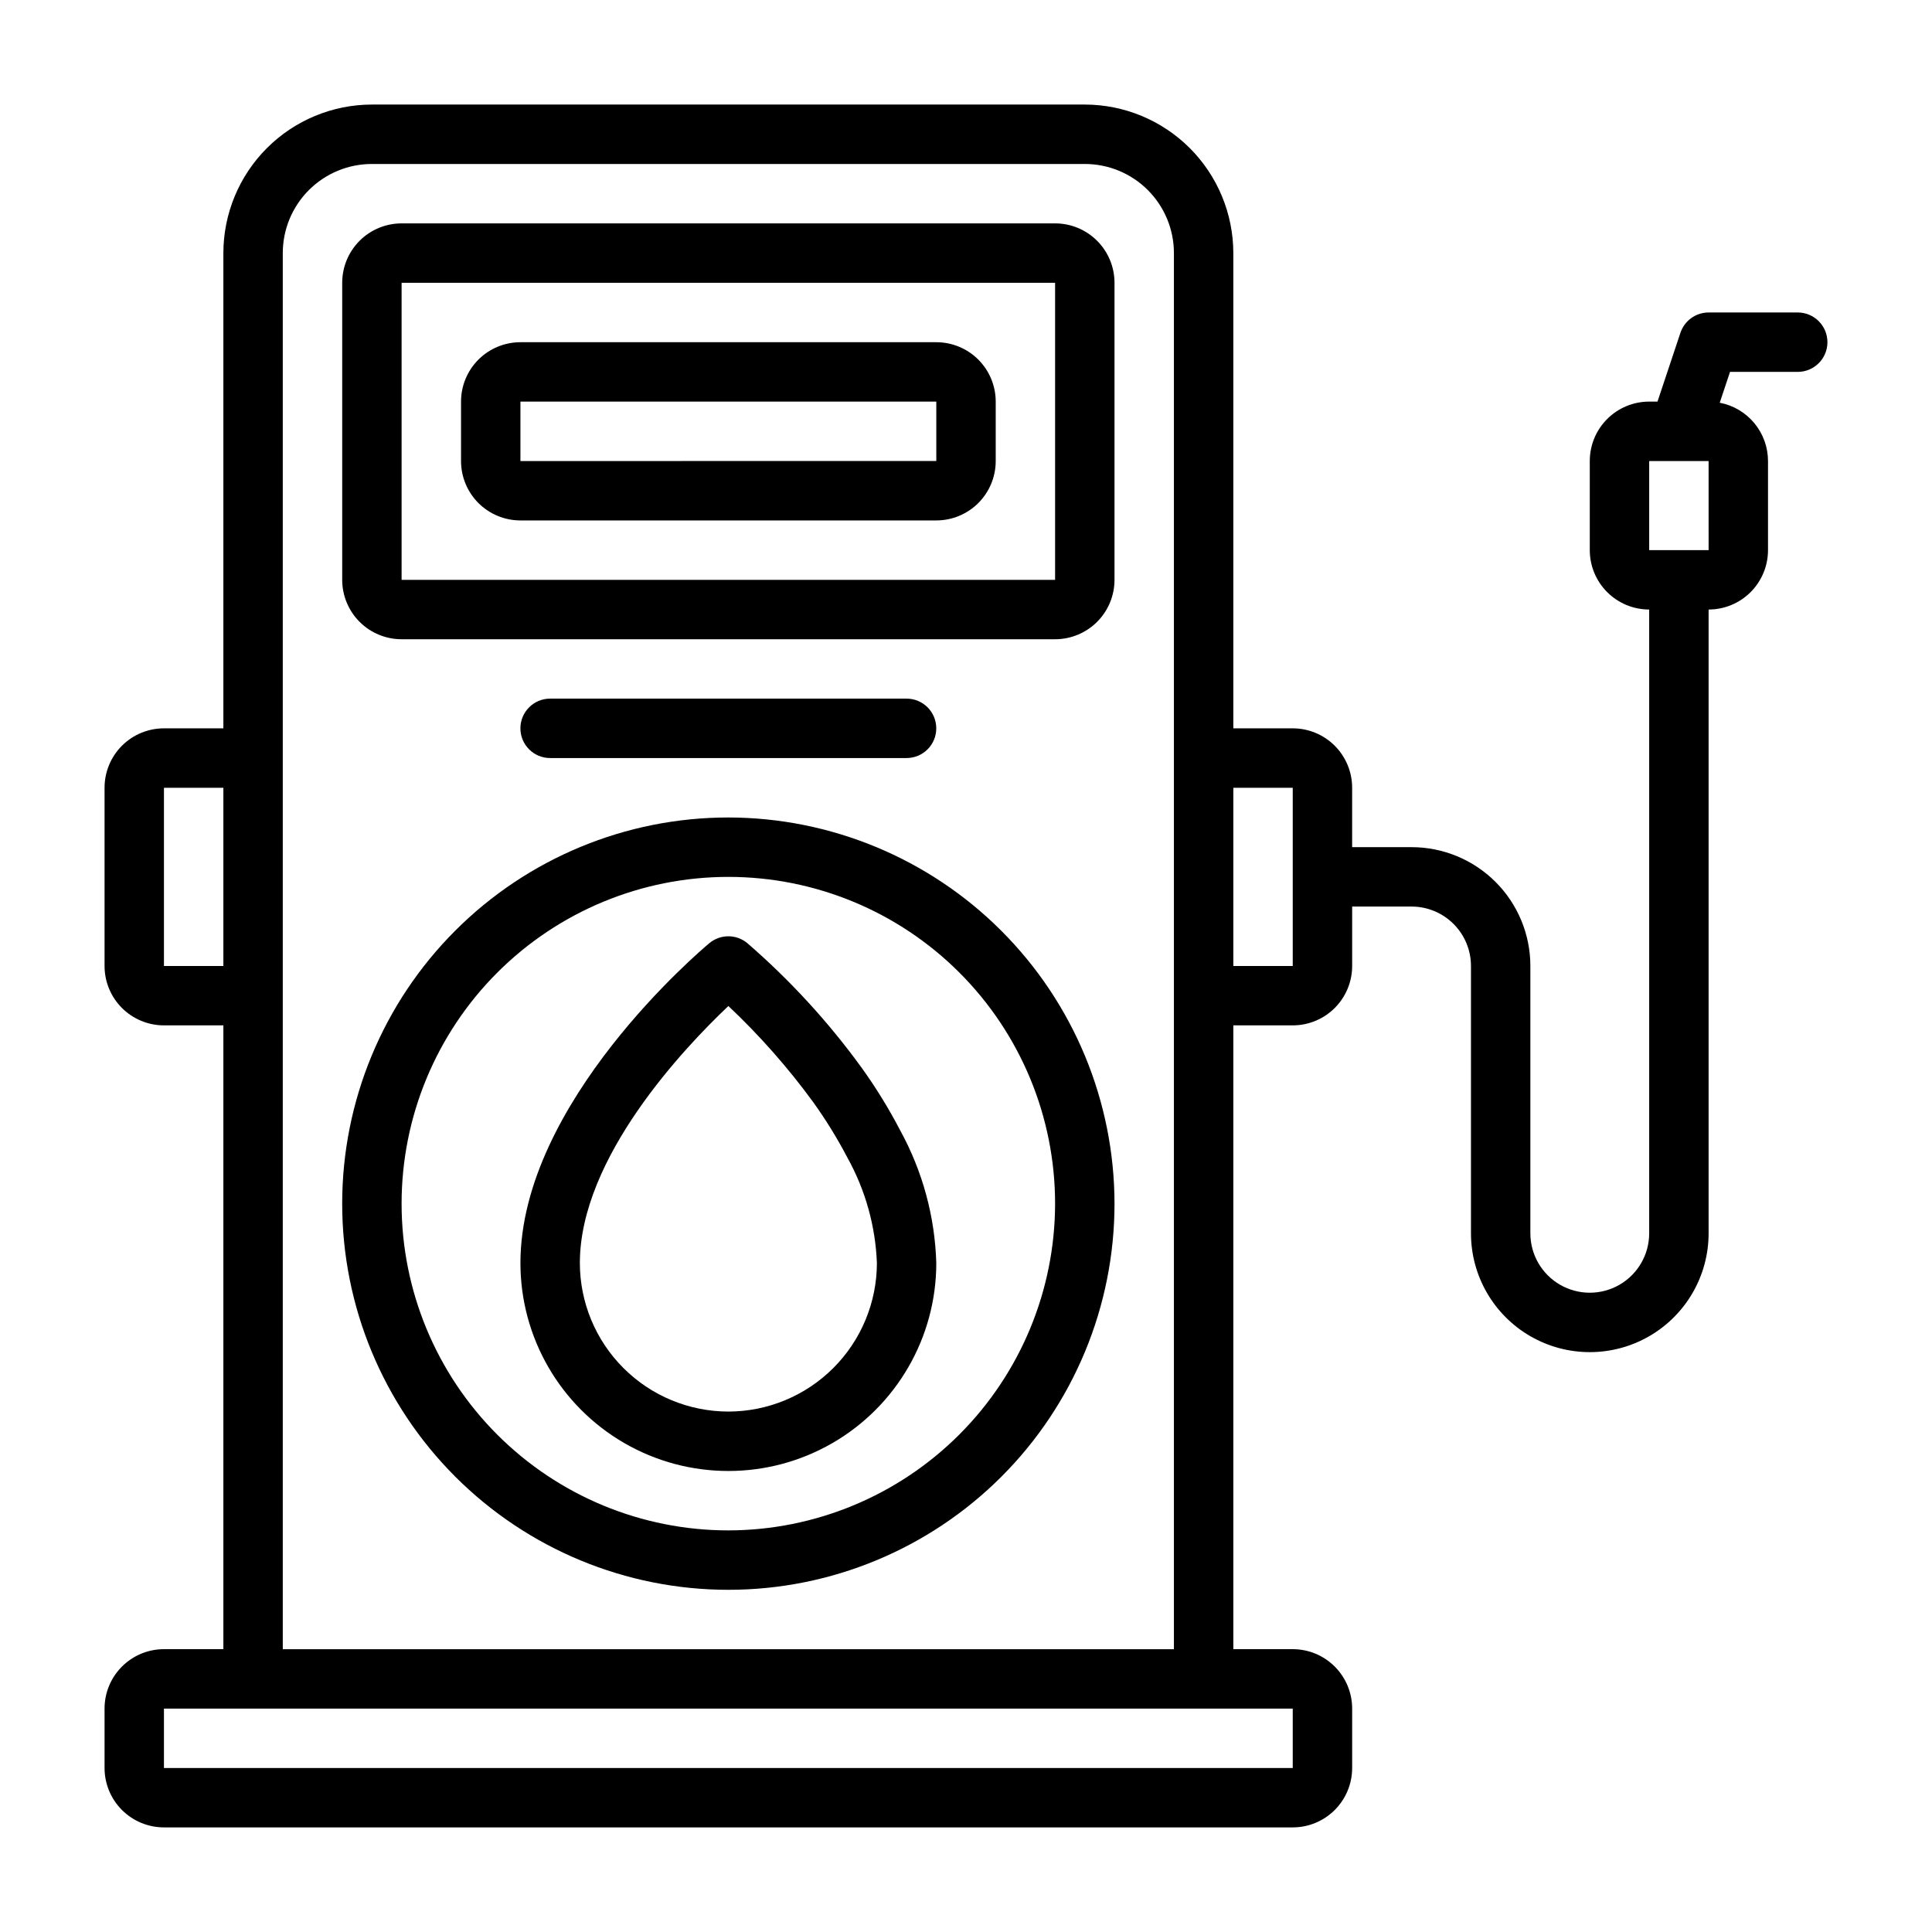 <?xml version="1.0" encoding="UTF-8"?>
<!-- Uploaded to: ICON Repo, www.svgrepo.com, Generator: ICON Repo Mixer Tools -->
<svg fill="#000000" width="800px" height="800px" version="1.1" viewBox="144 144 512 512" xmlns="http://www.w3.org/2000/svg">
 <g>
  <path d="m423.61 203.2h-173.18c-4.176 0-8.18 1.656-11.133 4.609s-4.609 6.957-4.609 11.133v78.723c0 4.172 1.656 8.18 4.609 11.133 2.953 2.949 6.957 4.609 11.133 4.609h173.18c4.176 0 8.18-1.66 11.133-4.609 2.953-2.953 4.613-6.961 4.613-11.133v-78.723c0-4.176-1.66-8.18-4.613-11.133s-6.957-4.609-11.133-4.609zm0 94.465h-173.18v-78.723h173.18z"/>
  <path d="m281.92 281.92h110.21c4.176 0 8.18-1.66 11.133-4.609 2.953-2.953 4.613-6.957 4.613-11.133v-15.746c0-4.176-1.66-8.18-4.613-11.133-2.953-2.953-6.957-4.609-11.133-4.609h-110.21c-4.176 0-8.18 1.656-11.133 4.609s-4.609 6.957-4.609 11.133v15.746c0 4.176 1.656 8.18 4.609 11.133 2.953 2.949 6.957 4.609 11.133 4.609zm0-31.488h110.21v15.742l-110.21 0.004z"/>
  <path d="m337.02 360.64c-27.141 0-53.172 10.785-72.363 29.977-19.191 19.191-29.973 45.219-29.973 72.363 0 27.141 10.781 53.168 29.973 72.359 19.191 19.191 45.223 29.977 72.363 29.977 27.141 0 53.168-10.785 72.363-29.977 19.191-19.191 29.973-45.219 29.973-72.359-0.031-27.133-10.824-53.145-30.008-72.328-19.188-19.188-45.199-29.98-72.328-30.012zm0 188.93c-22.969 0-44.992-9.121-61.23-25.363-16.238-16.238-25.363-38.262-25.363-61.227 0-22.969 9.125-44.992 25.363-61.23 16.238-16.242 38.262-25.363 61.23-25.363 22.965 0 44.988 9.121 61.23 25.363 16.238 16.238 25.359 38.262 25.359 61.23-0.027 22.957-9.156 44.965-25.391 61.199-16.234 16.23-38.242 25.363-61.199 25.391z"/>
  <path d="m384.25 344.89c4.348 0 7.871-3.523 7.871-7.871 0-4.348-3.523-7.875-7.871-7.875h-94.465c-4.348 0-7.871 3.527-7.871 7.875 0 4.348 3.523 7.871 7.871 7.871z"/>
  <path d="m372.3 426.9c-8.789-12.098-18.934-23.152-30.238-32.945-2.918-2.438-7.16-2.438-10.082 0-2.039 1.699-50.059 42.211-50.059 84.766 0 19.688 10.504 37.879 27.551 47.723 17.051 9.844 38.055 9.844 55.105 0s27.551-28.035 27.551-47.723c-0.359-12.285-3.625-24.312-9.531-35.094-3.027-5.816-6.469-11.406-10.297-16.727zm-35.273 91.18c-10.438-0.012-20.441-4.164-27.82-11.543s-11.527-17.383-11.539-27.816c0-27.93 27.727-57.105 39.359-68.117 8.25 7.773 15.77 16.289 22.457 25.441 3.379 4.703 6.418 9.637 9.102 14.77 4.754 8.562 7.426 18.121 7.801 27.906-0.012 10.434-4.164 20.438-11.543 27.816s-17.383 11.531-27.816 11.543z"/>
  <path d="m620.41 226.81h-23.613c-3.387 0.004-6.394 2.172-7.465 5.387l-6.078 18.23h-2.203c-4.176 0-8.18 1.66-11.133 4.613-2.953 2.949-4.609 6.957-4.609 11.133v23.617-0.004c0 4.176 1.656 8.18 4.609 11.133s6.957 4.613 11.133 4.613v165.31c0 5.625-3 10.82-7.871 13.633s-10.875 2.812-15.746 0-7.871-8.008-7.871-13.633v-70.848c0-8.352-3.316-16.363-9.223-22.266-5.906-5.906-13.914-9.223-22.266-9.223h-15.742v-15.746c0-4.176-1.66-8.18-4.613-11.133-2.953-2.953-6.957-4.609-11.133-4.609h-15.742v-125.95c-0.012-10.434-4.164-20.441-11.543-27.82-7.379-7.375-17.383-11.527-27.816-11.539h-188.93c-10.438 0.012-20.441 4.164-27.82 11.539-7.379 7.379-11.527 17.387-11.539 27.82v125.95h-15.746c-4.176 0-8.18 1.656-11.133 4.609-2.953 2.953-4.609 6.957-4.609 11.133v47.234c0 4.176 1.656 8.18 4.609 11.133 2.953 2.949 6.957 4.609 11.133 4.609h15.746v165.31h-15.746c-4.176 0-8.18 1.66-11.133 4.613-2.953 2.949-4.609 6.957-4.609 11.133v15.742c0 4.176 1.656 8.18 4.609 11.133 2.953 2.953 6.957 4.613 11.133 4.613h299.14c4.176 0 8.18-1.66 11.133-4.613s4.613-6.957 4.613-11.133v-15.742c0-4.176-1.66-8.184-4.613-11.133-2.953-2.953-6.957-4.613-11.133-4.613h-15.742v-165.31h15.742c4.176 0 8.18-1.66 11.133-4.609 2.953-2.953 4.613-6.957 4.613-11.133v-15.746h15.742c4.176 0 8.18 1.66 11.133 4.613 2.953 2.953 4.613 6.957 4.613 11.133v70.848c0 11.25 6 21.645 15.742 27.27 9.742 5.625 21.746 5.625 31.488 0 9.742-5.625 15.746-16.02 15.746-27.27v-165.31c4.176 0 8.18-1.66 11.133-4.613 2.949-2.953 4.609-6.957 4.609-11.133v-23.613c-0.004-3.66-1.285-7.207-3.617-10.023-2.336-2.82-5.578-4.738-9.176-5.422l2.727-8.172h17.938c4.348 0 7.875-3.523 7.875-7.871s-3.527-7.875-7.875-7.875zm-432.96 173.19v-47.234h15.746v47.23zm299.14 212.54h-299.14v-15.742h299.14zm-267.65-31.488v-369.98c0-6.266 2.488-12.27 6.918-16.699 4.43-4.43 10.434-6.918 16.699-6.918h188.93c6.262 0 12.27 2.488 16.699 6.918 4.426 4.43 6.914 10.434 6.914 16.699v369.98zm267.65-181.05h-15.742v-47.234h15.742zm110.21-110.21h-15.746v-23.613h15.742z"/>
 </g>
</svg>